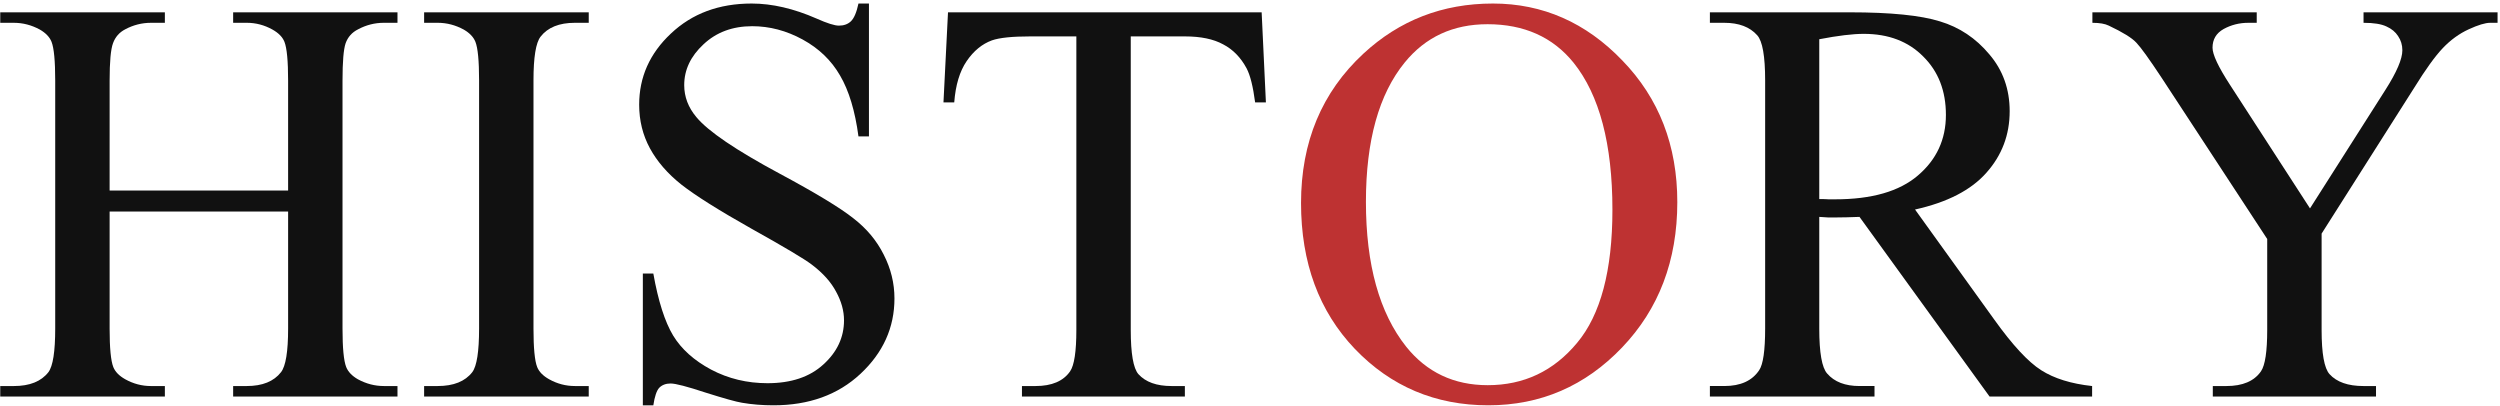 <svg fill="none" height="84" viewBox="0 0 517 84" width="517" xmlns="http://www.w3.org/2000/svg"><path d="m488.781 2.547h27.715v2.168h-1.523c-1.016 0-2.5.449-4.453 1.348-1.954.898-3.731 2.188-5.332 3.867-1.602 1.68-3.575 4.414-5.918 8.203l-19.161 30.176v19.922c0 4.883.547 7.93 1.641 9.141 1.484 1.641 3.828 2.461 7.031 2.461h2.578v2.168h-33.75v-2.168h2.813c3.359 0 5.742-1.016 7.148-3.047.86-1.25 1.289-4.102 1.289-8.555v-18.809l-21.797-33.281c-2.578-3.906-4.335-6.348-5.273-7.324-.898-.977-2.793-2.148-5.684-3.516-.781-.391-1.914-.586-3.398-.586v-2.168h33.984v2.168h-1.757c-1.836 0-3.536.43-5.098 1.289-1.524.859-2.285 2.148-2.285 3.867 0 1.406 1.191 3.945 3.574 7.617l16.582 25.605 15.586-24.492c2.344-3.672 3.516-6.406 3.516-8.203 0-1.094-.293-2.07-.879-2.93-.547-.859-1.348-1.523-2.403-1.992-1.054-.508-2.636-.762-4.746-.762z" fill="#111"/><path d="m432.648 82h-21.21l-26.895-37.148c-1.992.078-3.613.117-4.863.117-.508 0-1.055 0-1.641 0-.586-.039-1.191-.078-1.816-.117v23.086c0 5 .547 8.105 1.64 9.316 1.485 1.719 3.711 2.578 6.68 2.578h3.105v2.168h-34.043v-2.168h2.989c3.359 0 5.761-1.094 7.207-3.281.82-1.211 1.23-4.082 1.23-8.613v-51.328c0-5-.547-8.105-1.64-9.316-1.524-1.719-3.789-2.578-6.797-2.578h-2.989v-2.168h28.946c8.437 0 14.648.625 18.633 1.875 4.023 1.211 7.421 3.477 10.195 6.797 2.812 3.281 4.219 7.207 4.219 11.777 0 4.883-1.602 9.121-4.805 12.715-3.164 3.594-8.086 6.133-14.766 7.617l16.407 22.793c3.75 5.234 6.972 8.711 9.668 10.43 2.695 1.719 6.21 2.812 10.546 3.281zm-56.425-40.84c.742 0 1.386.019 1.933.059h1.348c7.578 0 13.281-1.641 17.109-4.922 3.867-3.281 5.801-7.461 5.801-12.539 0-4.961-1.562-8.984-4.687-12.07-3.086-3.125-7.188-4.688-12.305-4.688-2.266 0-5.332.371-9.199 1.113z" fill="#111"/><path d="m308.723.73c10.312 0 19.238 3.926 26.777 11.777 7.578 7.812 11.367 17.578 11.367 29.297 0 12.07-3.808 22.09-11.426 30.059-7.617 7.969-16.836 11.953-27.656 11.953-10.937 0-20.137-3.887-27.597-11.66-7.422-7.773-11.133-17.832-11.133-30.176 0-12.617 4.297-22.91 12.89-30.879 7.461-6.914 16.387-10.371 26.778-10.371zm-1.114 4.277c-7.109 0-12.812 2.637-17.109 7.91-5.352 6.562-8.027 16.172-8.027 28.828 0 12.969 2.773 22.949 8.32 29.941 4.258 5.312 9.883 7.969 16.875 7.969 7.461 0 13.613-2.91 18.457-8.73 4.883-5.82 7.324-15 7.324-27.539 0-13.594-2.676-23.73-8.027-30.41-4.297-5.313-10.234-7.969-17.813-7.969z" fill="#be3232"/><g fill="#111"><path d="m260.91 2.547.879 18.633h-2.227c-.429-3.281-1.015-5.625-1.757-7.031-1.211-2.266-2.832-3.926-4.864-4.98-1.992-1.094-4.629-1.641-7.91-1.641h-11.191v60.703c0 4.883.527 7.93 1.582 9.141 1.484 1.641 3.769 2.461 6.855 2.461h2.754v2.168h-33.691v-2.168h2.812c3.36 0 5.743-1.016 7.149-3.047.859-1.25 1.289-4.102 1.289-8.555v-60.703h-9.551c-3.711 0-6.348.273-7.91.82-2.031.742-3.77 2.168-5.215 4.277s-2.305 4.961-2.578 8.555h-2.227l.938-18.633z"/><path d="m179.699.73v27.48h-2.168c-.703-5.273-1.972-9.473-3.808-12.598-1.797-3.125-4.375-5.606-7.735-7.441-3.359-1.836-6.836-2.754-10.429-2.754-4.063 0-7.422 1.25-10.079 3.75-2.656 2.461-3.984 5.273-3.984 8.438 0 2.422.84 4.629 2.52 6.621 2.422 2.93 8.183 6.836 17.285 11.719 7.422 3.984 12.48 7.051 15.176 9.199 2.734 2.109 4.824 4.609 6.269 7.5 1.484 2.891 2.227 5.918 2.227 9.082 0 6.016-2.344 11.211-7.032 15.586-4.648 4.336-10.644 6.504-17.988 6.504-2.305 0-4.473-.176-6.504-.527-1.211-.195-3.73-.898-7.558-2.109-3.789-1.25-6.192-1.875-7.207-1.875-.977 0-1.758.293-2.344.879-.547.586-.957 1.797-1.231 3.633h-2.168v-27.246h2.168c1.016 5.703 2.383 9.98 4.102 12.832 1.719 2.812 4.336 5.156 7.851 7.031 3.555 1.875 7.442 2.812 11.661 2.812 4.882 0 8.73-1.289 11.543-3.867 2.851-2.578 4.277-5.625 4.277-9.141 0-1.953-.547-3.926-1.641-5.918-1.054-1.992-2.714-3.848-4.98-5.566-1.524-1.172-5.684-3.652-12.481-7.441-6.796-3.828-11.64-6.875-14.531-9.141-2.851-2.266-5.019-4.766-6.504-7.5-1.484-2.734-2.226-5.742-2.226-9.024 0-5.703 2.187-10.605 6.562-14.707 4.375-4.141 9.942-6.211 16.699-6.211 4.219 0 8.692 1.035 13.418 3.105 2.188.977 3.731 1.465 4.629 1.465 1.016 0 1.836-.293 2.461-.879.664-.625 1.192-1.855 1.582-3.691z"/><path d="m121.75 79.832v2.168h-34.043v-2.168h2.812c3.281 0 5.664-.957 7.149-2.871.938-1.25 1.406-4.258 1.406-9.023v-51.328c0-4.024-.254-6.68-.762-7.969-.391-.977-1.191-1.816-2.402-2.52-1.719-.938-3.516-1.406-5.391-1.406h-2.812v-2.168h34.043v2.168h-2.871c-3.242 0-5.606.957-7.09 2.871-.977 1.25-1.465 4.258-1.465 9.023v51.328c0 4.023.254 6.68.762 7.969.391.977 1.211 1.817 2.461 2.52 1.68.938 3.457 1.406 5.332 1.406z"/><path d="m22.668 39.402h36.914v-22.734c0-4.062-.254-6.738-.762-8.027-.391-.977-1.211-1.816-2.461-2.52-1.68-.938-3.457-1.406-5.332-1.406h-2.812v-2.168h33.984v2.168h-2.812c-1.875 0-3.652.449-5.332 1.348-1.25.625-2.109 1.582-2.578 2.871-.43 1.25-.645 3.828-.645 7.734v51.27c0 4.023.254 6.68.762 7.969.391.977 1.191 1.817 2.402 2.52 1.719.938 3.516 1.406 5.391 1.406h2.812v2.168h-33.984v-2.168h2.812c3.242 0 5.606-.957 7.09-2.871.977-1.25 1.465-4.258 1.465-9.023v-24.199h-36.914v24.199c0 4.023.254 6.68.762 7.969.391.977 1.211 1.817 2.461 2.52 1.68.938 3.457 1.406 5.332 1.406h2.871v2.168h-34.043v-2.168h2.812c3.281 0 5.664-.957 7.148-2.871.938-1.25 1.406-4.258 1.406-9.023v-51.27c0-4.062-.254-6.738-.762-8.027-.391-.977-1.191-1.816-2.402-2.52-1.719-.938-3.516-1.406-5.391-1.406h-2.812v-2.168h34.043v2.168h-2.871c-1.875 0-3.652.449-5.332 1.348-1.211.625-2.051 1.582-2.519 2.871-.469 1.25-.703 3.828-.703 7.734z"/></g></svg>
